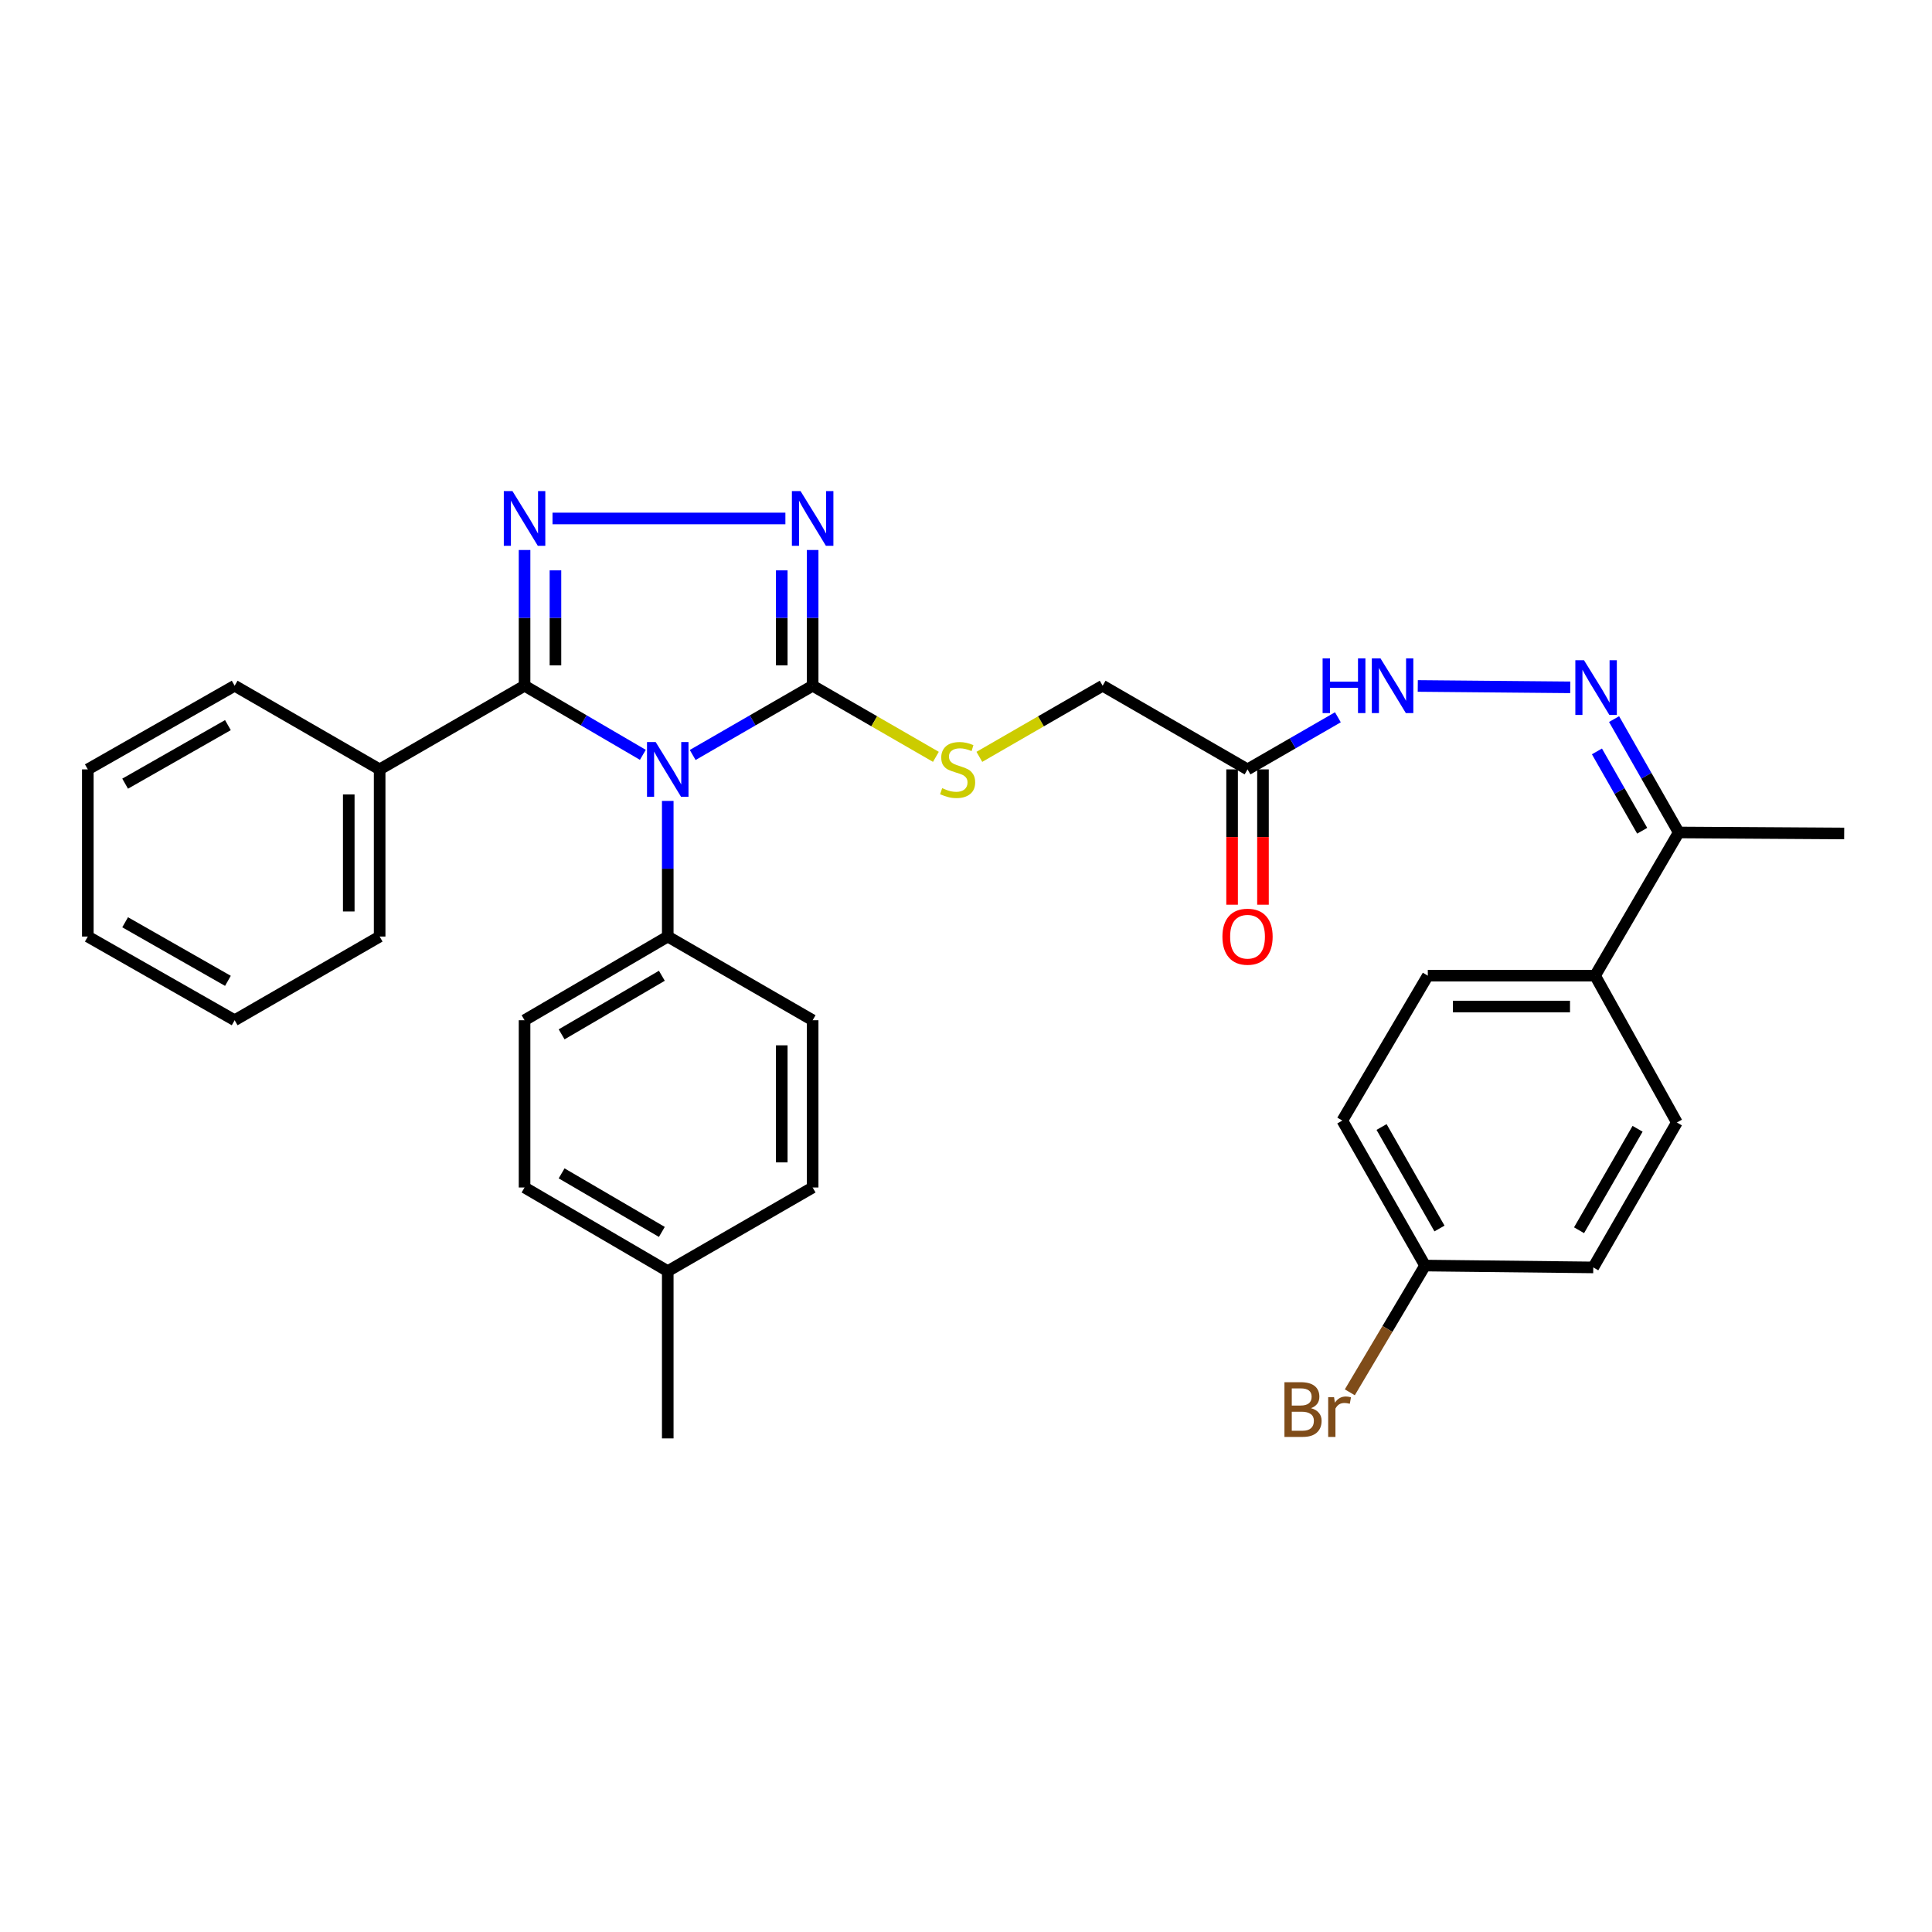 <?xml version='1.0' encoding='iso-8859-1'?>
<svg version='1.1' baseProfile='full'
              xmlns='http://www.w3.org/2000/svg'
                      xmlns:rdkit='http://www.rdkit.org/xml'
                      xmlns:xlink='http://www.w3.org/1999/xlink'
                  xml:space='preserve'
width='1000px' height='1000px' viewBox='0 0 1000 1000'>
<!-- END OF HEADER -->
<rect style='opacity:1.0;fill:#FFFFFF;stroke:none' width='1000' height='1000' x='0' y='0'> </rect>
<path class='bond-0' d='M 332.742,390.703 L 302.126,372.818' style='fill:none;fill-rule:evenodd;stroke:#0000FF;stroke-width:6px;stroke-linecap:butt;stroke-linejoin:miter;stroke-opacity:1' />
<path class='bond-0' d='M 302.126,372.818 L 271.51,354.933' style='fill:none;fill-rule:evenodd;stroke:#000000;stroke-width:6px;stroke-linecap:butt;stroke-linejoin:miter;stroke-opacity:1' />
<path class='bond-2' d='M 358.533,390.781 L 389.579,372.857' style='fill:none;fill-rule:evenodd;stroke:#0000FF;stroke-width:6px;stroke-linecap:butt;stroke-linejoin:miter;stroke-opacity:1' />
<path class='bond-2' d='M 389.579,372.857 L 420.625,354.933' style='fill:none;fill-rule:evenodd;stroke:#000000;stroke-width:6px;stroke-linecap:butt;stroke-linejoin:miter;stroke-opacity:1' />
<path class='bond-5' d='M 345.628,414.554 L 345.628,449.655' style='fill:none;fill-rule:evenodd;stroke:#0000FF;stroke-width:6px;stroke-linecap:butt;stroke-linejoin:miter;stroke-opacity:1' />
<path class='bond-5' d='M 345.628,449.655 L 345.628,484.756' style='fill:none;fill-rule:evenodd;stroke:#000000;stroke-width:6px;stroke-linecap:butt;stroke-linejoin:miter;stroke-opacity:1' />
<path class='bond-1' d='M 271.51,354.933 L 271.51,319.806' style='fill:none;fill-rule:evenodd;stroke:#000000;stroke-width:6px;stroke-linecap:butt;stroke-linejoin:miter;stroke-opacity:1' />
<path class='bond-1' d='M 271.51,319.806 L 271.51,284.679' style='fill:none;fill-rule:evenodd;stroke:#0000FF;stroke-width:6px;stroke-linecap:butt;stroke-linejoin:miter;stroke-opacity:1' />
<path class='bond-1' d='M 287.497,344.395 L 287.497,319.806' style='fill:none;fill-rule:evenodd;stroke:#000000;stroke-width:6px;stroke-linecap:butt;stroke-linejoin:miter;stroke-opacity:1' />
<path class='bond-1' d='M 287.497,319.806 L 287.497,295.217' style='fill:none;fill-rule:evenodd;stroke:#0000FF;stroke-width:6px;stroke-linecap:butt;stroke-linejoin:miter;stroke-opacity:1' />
<path class='bond-10' d='M 271.51,354.933 L 196.505,398.231' style='fill:none;fill-rule:evenodd;stroke:#000000;stroke-width:6px;stroke-linecap:butt;stroke-linejoin:miter;stroke-opacity:1' />
<path class='bond-32' d='M 285.978,268.355 L 406.518,268.355' style='fill:none;fill-rule:evenodd;stroke:#0000FF;stroke-width:6px;stroke-linecap:butt;stroke-linejoin:miter;stroke-opacity:1' />
<path class='bond-3' d='M 420.625,354.933 L 420.625,319.806' style='fill:none;fill-rule:evenodd;stroke:#000000;stroke-width:6px;stroke-linecap:butt;stroke-linejoin:miter;stroke-opacity:1' />
<path class='bond-3' d='M 420.625,319.806 L 420.625,284.679' style='fill:none;fill-rule:evenodd;stroke:#0000FF;stroke-width:6px;stroke-linecap:butt;stroke-linejoin:miter;stroke-opacity:1' />
<path class='bond-3' d='M 404.638,344.395 L 404.638,319.806' style='fill:none;fill-rule:evenodd;stroke:#000000;stroke-width:6px;stroke-linecap:butt;stroke-linejoin:miter;stroke-opacity:1' />
<path class='bond-3' d='M 404.638,319.806 L 404.638,295.217' style='fill:none;fill-rule:evenodd;stroke:#0000FF;stroke-width:6px;stroke-linecap:butt;stroke-linejoin:miter;stroke-opacity:1' />
<path class='bond-7' d='M 420.625,354.933 L 452.522,373.338' style='fill:none;fill-rule:evenodd;stroke:#000000;stroke-width:6px;stroke-linecap:butt;stroke-linejoin:miter;stroke-opacity:1' />
<path class='bond-7' d='M 452.522,373.338 L 484.42,391.742' style='fill:none;fill-rule:evenodd;stroke:#CCCC00;stroke-width:6px;stroke-linecap:butt;stroke-linejoin:miter;stroke-opacity:1' />
<path class='bond-4' d='M 812.761,355.763 L 733.837,355.051' style='fill:none;fill-rule:evenodd;stroke:#0000FF;stroke-width:6px;stroke-linecap:butt;stroke-linejoin:miter;stroke-opacity:1' />
<path class='bond-9' d='M 835.44,372.202 L 852.17,401.541' style='fill:none;fill-rule:evenodd;stroke:#0000FF;stroke-width:6px;stroke-linecap:butt;stroke-linejoin:miter;stroke-opacity:1' />
<path class='bond-9' d='M 852.17,401.541 L 868.9,430.88' style='fill:none;fill-rule:evenodd;stroke:#000000;stroke-width:6px;stroke-linecap:butt;stroke-linejoin:miter;stroke-opacity:1' />
<path class='bond-9' d='M 826.571,388.923 L 838.282,409.46' style='fill:none;fill-rule:evenodd;stroke:#0000FF;stroke-width:6px;stroke-linecap:butt;stroke-linejoin:miter;stroke-opacity:1' />
<path class='bond-9' d='M 838.282,409.46 L 849.993,429.998' style='fill:none;fill-rule:evenodd;stroke:#000000;stroke-width:6px;stroke-linecap:butt;stroke-linejoin:miter;stroke-opacity:1' />
<path class='bond-14' d='M 345.628,484.756 L 271.51,528.072' style='fill:none;fill-rule:evenodd;stroke:#000000;stroke-width:6px;stroke-linecap:butt;stroke-linejoin:miter;stroke-opacity:1' />
<path class='bond-14' d='M 342.577,505.056 L 290.695,535.377' style='fill:none;fill-rule:evenodd;stroke:#000000;stroke-width:6px;stroke-linecap:butt;stroke-linejoin:miter;stroke-opacity:1' />
<path class='bond-15' d='M 345.628,484.756 L 420.625,528.072' style='fill:none;fill-rule:evenodd;stroke:#000000;stroke-width:6px;stroke-linecap:butt;stroke-linejoin:miter;stroke-opacity:1' />
<path class='bond-6' d='M 645.721,398.231 L 570.725,354.933' style='fill:none;fill-rule:evenodd;stroke:#000000;stroke-width:6px;stroke-linecap:butt;stroke-linejoin:miter;stroke-opacity:1' />
<path class='bond-8' d='M 645.721,398.231 L 669.105,384.745' style='fill:none;fill-rule:evenodd;stroke:#000000;stroke-width:6px;stroke-linecap:butt;stroke-linejoin:miter;stroke-opacity:1' />
<path class='bond-8' d='M 669.105,384.745 L 692.488,371.26' style='fill:none;fill-rule:evenodd;stroke:#0000FF;stroke-width:6px;stroke-linecap:butt;stroke-linejoin:miter;stroke-opacity:1' />
<path class='bond-12' d='M 637.728,398.231 L 637.728,433.252' style='fill:none;fill-rule:evenodd;stroke:#000000;stroke-width:6px;stroke-linecap:butt;stroke-linejoin:miter;stroke-opacity:1' />
<path class='bond-12' d='M 637.728,433.252 L 637.728,468.273' style='fill:none;fill-rule:evenodd;stroke:#FF0000;stroke-width:6px;stroke-linecap:butt;stroke-linejoin:miter;stroke-opacity:1' />
<path class='bond-12' d='M 653.715,398.231 L 653.715,433.252' style='fill:none;fill-rule:evenodd;stroke:#000000;stroke-width:6px;stroke-linecap:butt;stroke-linejoin:miter;stroke-opacity:1' />
<path class='bond-12' d='M 653.715,433.252 L 653.715,468.273' style='fill:none;fill-rule:evenodd;stroke:#FF0000;stroke-width:6px;stroke-linecap:butt;stroke-linejoin:miter;stroke-opacity:1' />
<path class='bond-13' d='M 506.912,391.744 L 538.818,373.338' style='fill:none;fill-rule:evenodd;stroke:#CCCC00;stroke-width:6px;stroke-linecap:butt;stroke-linejoin:miter;stroke-opacity:1' />
<path class='bond-13' d='M 538.818,373.338 L 570.725,354.933' style='fill:none;fill-rule:evenodd;stroke:#000000;stroke-width:6px;stroke-linecap:butt;stroke-linejoin:miter;stroke-opacity:1' />
<path class='bond-11' d='M 868.9,430.88 L 825.619,504.998' style='fill:none;fill-rule:evenodd;stroke:#000000;stroke-width:6px;stroke-linecap:butt;stroke-linejoin:miter;stroke-opacity:1' />
<path class='bond-25' d='M 868.9,430.88 L 954.545,431.413' style='fill:none;fill-rule:evenodd;stroke:#000000;stroke-width:6px;stroke-linecap:butt;stroke-linejoin:miter;stroke-opacity:1' />
<path class='bond-26' d='M 196.505,398.231 L 196.505,484.756' style='fill:none;fill-rule:evenodd;stroke:#000000;stroke-width:6px;stroke-linecap:butt;stroke-linejoin:miter;stroke-opacity:1' />
<path class='bond-26' d='M 180.518,411.21 L 180.518,471.777' style='fill:none;fill-rule:evenodd;stroke:#000000;stroke-width:6px;stroke-linecap:butt;stroke-linejoin:miter;stroke-opacity:1' />
<path class='bond-27' d='M 196.505,398.231 L 121.455,354.933' style='fill:none;fill-rule:evenodd;stroke:#000000;stroke-width:6px;stroke-linecap:butt;stroke-linejoin:miter;stroke-opacity:1' />
<path class='bond-16' d='M 825.619,504.998 L 739.032,504.998' style='fill:none;fill-rule:evenodd;stroke:#000000;stroke-width:6px;stroke-linecap:butt;stroke-linejoin:miter;stroke-opacity:1' />
<path class='bond-16' d='M 812.631,520.985 L 752.02,520.985' style='fill:none;fill-rule:evenodd;stroke:#000000;stroke-width:6px;stroke-linecap:butt;stroke-linejoin:miter;stroke-opacity:1' />
<path class='bond-17' d='M 825.619,504.998 L 867.949,580.998' style='fill:none;fill-rule:evenodd;stroke:#000000;stroke-width:6px;stroke-linecap:butt;stroke-linejoin:miter;stroke-opacity:1' />
<path class='bond-21' d='M 271.51,528.072 L 271.51,614.642' style='fill:none;fill-rule:evenodd;stroke:#000000;stroke-width:6px;stroke-linecap:butt;stroke-linejoin:miter;stroke-opacity:1' />
<path class='bond-22' d='M 420.625,528.072 L 420.625,614.642' style='fill:none;fill-rule:evenodd;stroke:#000000;stroke-width:6px;stroke-linecap:butt;stroke-linejoin:miter;stroke-opacity:1' />
<path class='bond-22' d='M 404.638,541.058 L 404.638,601.656' style='fill:none;fill-rule:evenodd;stroke:#000000;stroke-width:6px;stroke-linecap:butt;stroke-linejoin:miter;stroke-opacity:1' />
<path class='bond-20' d='M 739.032,504.998 L 694.784,580.003' style='fill:none;fill-rule:evenodd;stroke:#000000;stroke-width:6px;stroke-linecap:butt;stroke-linejoin:miter;stroke-opacity:1' />
<path class='bond-19' d='M 867.949,580.998 L 824.669,656.012' style='fill:none;fill-rule:evenodd;stroke:#000000;stroke-width:6px;stroke-linecap:butt;stroke-linejoin:miter;stroke-opacity:1' />
<path class='bond-19' d='M 847.61,584.261 L 817.314,636.771' style='fill:none;fill-rule:evenodd;stroke:#000000;stroke-width:6px;stroke-linecap:butt;stroke-linejoin:miter;stroke-opacity:1' />
<path class='bond-18' d='M 737.611,655.053 L 824.669,656.012' style='fill:none;fill-rule:evenodd;stroke:#000000;stroke-width:6px;stroke-linecap:butt;stroke-linejoin:miter;stroke-opacity:1' />
<path class='bond-24' d='M 737.611,655.053 L 718.137,687.857' style='fill:none;fill-rule:evenodd;stroke:#000000;stroke-width:6px;stroke-linecap:butt;stroke-linejoin:miter;stroke-opacity:1' />
<path class='bond-24' d='M 718.137,687.857 L 698.662,720.661' style='fill:none;fill-rule:evenodd;stroke:#7F4C19;stroke-width:6px;stroke-linecap:butt;stroke-linejoin:miter;stroke-opacity:1' />
<path class='bond-35' d='M 737.611,655.053 L 694.784,580.003' style='fill:none;fill-rule:evenodd;stroke:#000000;stroke-width:6px;stroke-linecap:butt;stroke-linejoin:miter;stroke-opacity:1' />
<path class='bond-35' d='M 745.072,635.872 L 715.093,583.337' style='fill:none;fill-rule:evenodd;stroke:#000000;stroke-width:6px;stroke-linecap:butt;stroke-linejoin:miter;stroke-opacity:1' />
<path class='bond-33' d='M 271.51,614.642 L 345.628,657.94' style='fill:none;fill-rule:evenodd;stroke:#000000;stroke-width:6px;stroke-linecap:butt;stroke-linejoin:miter;stroke-opacity:1' />
<path class='bond-33' d='M 290.692,607.332 L 342.574,637.641' style='fill:none;fill-rule:evenodd;stroke:#000000;stroke-width:6px;stroke-linecap:butt;stroke-linejoin:miter;stroke-opacity:1' />
<path class='bond-23' d='M 420.625,614.642 L 345.628,657.94' style='fill:none;fill-rule:evenodd;stroke:#000000;stroke-width:6px;stroke-linecap:butt;stroke-linejoin:miter;stroke-opacity:1' />
<path class='bond-28' d='M 345.628,657.94 L 345.628,744.518' style='fill:none;fill-rule:evenodd;stroke:#000000;stroke-width:6px;stroke-linecap:butt;stroke-linejoin:miter;stroke-opacity:1' />
<path class='bond-29' d='M 196.505,484.756 L 121.455,528.072' style='fill:none;fill-rule:evenodd;stroke:#000000;stroke-width:6px;stroke-linecap:butt;stroke-linejoin:miter;stroke-opacity:1' />
<path class='bond-30' d='M 121.455,354.933 L 45.455,398.231' style='fill:none;fill-rule:evenodd;stroke:#000000;stroke-width:6px;stroke-linecap:butt;stroke-linejoin:miter;stroke-opacity:1' />
<path class='bond-30' d='M 117.969,375.319 L 64.768,405.627' style='fill:none;fill-rule:evenodd;stroke:#000000;stroke-width:6px;stroke-linecap:butt;stroke-linejoin:miter;stroke-opacity:1' />
<path class='bond-34' d='M 121.455,528.072 L 45.455,484.756' style='fill:none;fill-rule:evenodd;stroke:#000000;stroke-width:6px;stroke-linecap:butt;stroke-linejoin:miter;stroke-opacity:1' />
<path class='bond-34' d='M 117.971,507.685 L 64.771,477.364' style='fill:none;fill-rule:evenodd;stroke:#000000;stroke-width:6px;stroke-linecap:butt;stroke-linejoin:miter;stroke-opacity:1' />
<path class='bond-31' d='M 45.455,398.231 L 45.455,484.756' style='fill:none;fill-rule:evenodd;stroke:#000000;stroke-width:6px;stroke-linecap:butt;stroke-linejoin:miter;stroke-opacity:1' />
<path  class='atom-0' d='M 339.368 384.071
L 348.648 399.071
Q 349.568 400.551, 351.048 403.231
Q 352.528 405.911, 352.608 406.071
L 352.608 384.071
L 356.368 384.071
L 356.368 412.391
L 352.488 412.391
L 342.528 395.991
Q 341.368 394.071, 340.128 391.871
Q 338.928 389.671, 338.568 388.991
L 338.568 412.391
L 334.888 412.391
L 334.888 384.071
L 339.368 384.071
' fill='#0000FF'/>
<path  class='atom-2' d='M 265.25 254.195
L 274.53 269.195
Q 275.45 270.675, 276.93 273.355
Q 278.41 276.035, 278.49 276.195
L 278.49 254.195
L 282.25 254.195
L 282.25 282.515
L 278.37 282.515
L 268.41 266.115
Q 267.25 264.195, 266.01 261.995
Q 264.81 259.795, 264.45 259.115
L 264.45 282.515
L 260.77 282.515
L 260.77 254.195
L 265.25 254.195
' fill='#0000FF'/>
<path  class='atom-4' d='M 414.365 254.195
L 423.645 269.195
Q 424.565 270.675, 426.045 273.355
Q 427.525 276.035, 427.605 276.195
L 427.605 254.195
L 431.365 254.195
L 431.365 282.515
L 427.485 282.515
L 417.525 266.115
Q 416.365 264.195, 415.125 261.995
Q 413.925 259.795, 413.565 259.115
L 413.565 282.515
L 409.885 282.515
L 409.885 254.195
L 414.365 254.195
' fill='#0000FF'/>
<path  class='atom-5' d='M 819.874 341.723
L 829.154 356.723
Q 830.074 358.203, 831.554 360.883
Q 833.034 363.563, 833.114 363.723
L 833.114 341.723
L 836.874 341.723
L 836.874 370.043
L 832.994 370.043
L 823.034 353.643
Q 821.874 351.723, 820.634 349.523
Q 819.434 347.323, 819.074 346.643
L 819.074 370.043
L 815.394 370.043
L 815.394 341.723
L 819.874 341.723
' fill='#0000FF'/>
<path  class='atom-8' d='M 487.666 407.951
Q 487.986 408.071, 489.306 408.631
Q 490.626 409.191, 492.066 409.551
Q 493.546 409.871, 494.986 409.871
Q 497.666 409.871, 499.226 408.591
Q 500.786 407.271, 500.786 404.991
Q 500.786 403.431, 499.986 402.471
Q 499.226 401.511, 498.026 400.991
Q 496.826 400.471, 494.826 399.871
Q 492.306 399.111, 490.786 398.391
Q 489.306 397.671, 488.226 396.151
Q 487.186 394.631, 487.186 392.071
Q 487.186 388.511, 489.586 386.311
Q 492.026 384.111, 496.826 384.111
Q 500.106 384.111, 503.826 385.671
L 502.906 388.751
Q 499.506 387.351, 496.946 387.351
Q 494.186 387.351, 492.666 388.511
Q 491.146 389.631, 491.186 391.591
Q 491.186 393.111, 491.946 394.031
Q 492.746 394.951, 493.866 395.471
Q 495.026 395.991, 496.946 396.591
Q 499.506 397.391, 501.026 398.191
Q 502.546 398.991, 503.626 400.631
Q 504.746 402.231, 504.746 404.991
Q 504.746 408.911, 502.106 411.031
Q 499.506 413.111, 495.146 413.111
Q 492.626 413.111, 490.706 412.551
Q 488.826 412.031, 486.586 411.111
L 487.666 407.951
' fill='#CCCC00'/>
<path  class='atom-9' d='M 684.578 340.773
L 688.418 340.773
L 688.418 352.813
L 702.898 352.813
L 702.898 340.773
L 706.738 340.773
L 706.738 369.093
L 702.898 369.093
L 702.898 356.013
L 688.418 356.013
L 688.418 369.093
L 684.578 369.093
L 684.578 340.773
' fill='#0000FF'/>
<path  class='atom-9' d='M 714.538 340.773
L 723.818 355.773
Q 724.738 357.253, 726.218 359.933
Q 727.698 362.613, 727.778 362.773
L 727.778 340.773
L 731.538 340.773
L 731.538 369.093
L 727.658 369.093
L 717.698 352.693
Q 716.538 350.773, 715.298 348.573
Q 714.098 346.373, 713.738 345.693
L 713.738 369.093
L 710.058 369.093
L 710.058 340.773
L 714.538 340.773
' fill='#0000FF'/>
<path  class='atom-13' d='M 632.721 484.836
Q 632.721 478.036, 636.081 474.236
Q 639.441 470.436, 645.721 470.436
Q 652.001 470.436, 655.361 474.236
Q 658.721 478.036, 658.721 484.836
Q 658.721 491.716, 655.321 495.636
Q 651.921 499.516, 645.721 499.516
Q 639.481 499.516, 636.081 495.636
Q 632.721 491.756, 632.721 484.836
M 645.721 496.316
Q 650.041 496.316, 652.361 493.436
Q 654.721 490.516, 654.721 484.836
Q 654.721 479.276, 652.361 476.476
Q 650.041 473.636, 645.721 473.636
Q 641.401 473.636, 639.041 476.436
Q 636.721 479.236, 636.721 484.836
Q 636.721 490.556, 639.041 493.436
Q 641.401 496.316, 645.721 496.316
' fill='#FF0000'/>
<path  class='atom-25' d='M 678.583 728.868
Q 681.303 729.628, 682.663 731.308
Q 684.063 732.948, 684.063 735.388
Q 684.063 739.308, 681.543 741.548
Q 679.063 743.748, 674.343 743.748
L 664.823 743.748
L 664.823 715.428
L 673.183 715.428
Q 678.023 715.428, 680.463 717.388
Q 682.903 719.348, 682.903 722.948
Q 682.903 727.228, 678.583 728.868
M 668.623 718.628
L 668.623 727.508
L 673.183 727.508
Q 675.983 727.508, 677.423 726.388
Q 678.903 725.228, 678.903 722.948
Q 678.903 718.628, 673.183 718.628
L 668.623 718.628
M 674.343 740.548
Q 677.103 740.548, 678.583 739.228
Q 680.063 737.908, 680.063 735.388
Q 680.063 733.068, 678.423 731.908
Q 676.823 730.708, 673.743 730.708
L 668.623 730.708
L 668.623 740.548
L 674.343 740.548
' fill='#7F4C19'/>
<path  class='atom-25' d='M 690.503 723.188
L 690.943 726.028
Q 693.103 722.828, 696.623 722.828
Q 697.743 722.828, 699.263 723.228
L 698.663 726.588
Q 696.943 726.188, 695.983 726.188
Q 694.303 726.188, 693.183 726.868
Q 692.103 727.508, 691.223 729.068
L 691.223 743.748
L 687.463 743.748
L 687.463 723.188
L 690.503 723.188
' fill='#7F4C19'/>
</svg>
